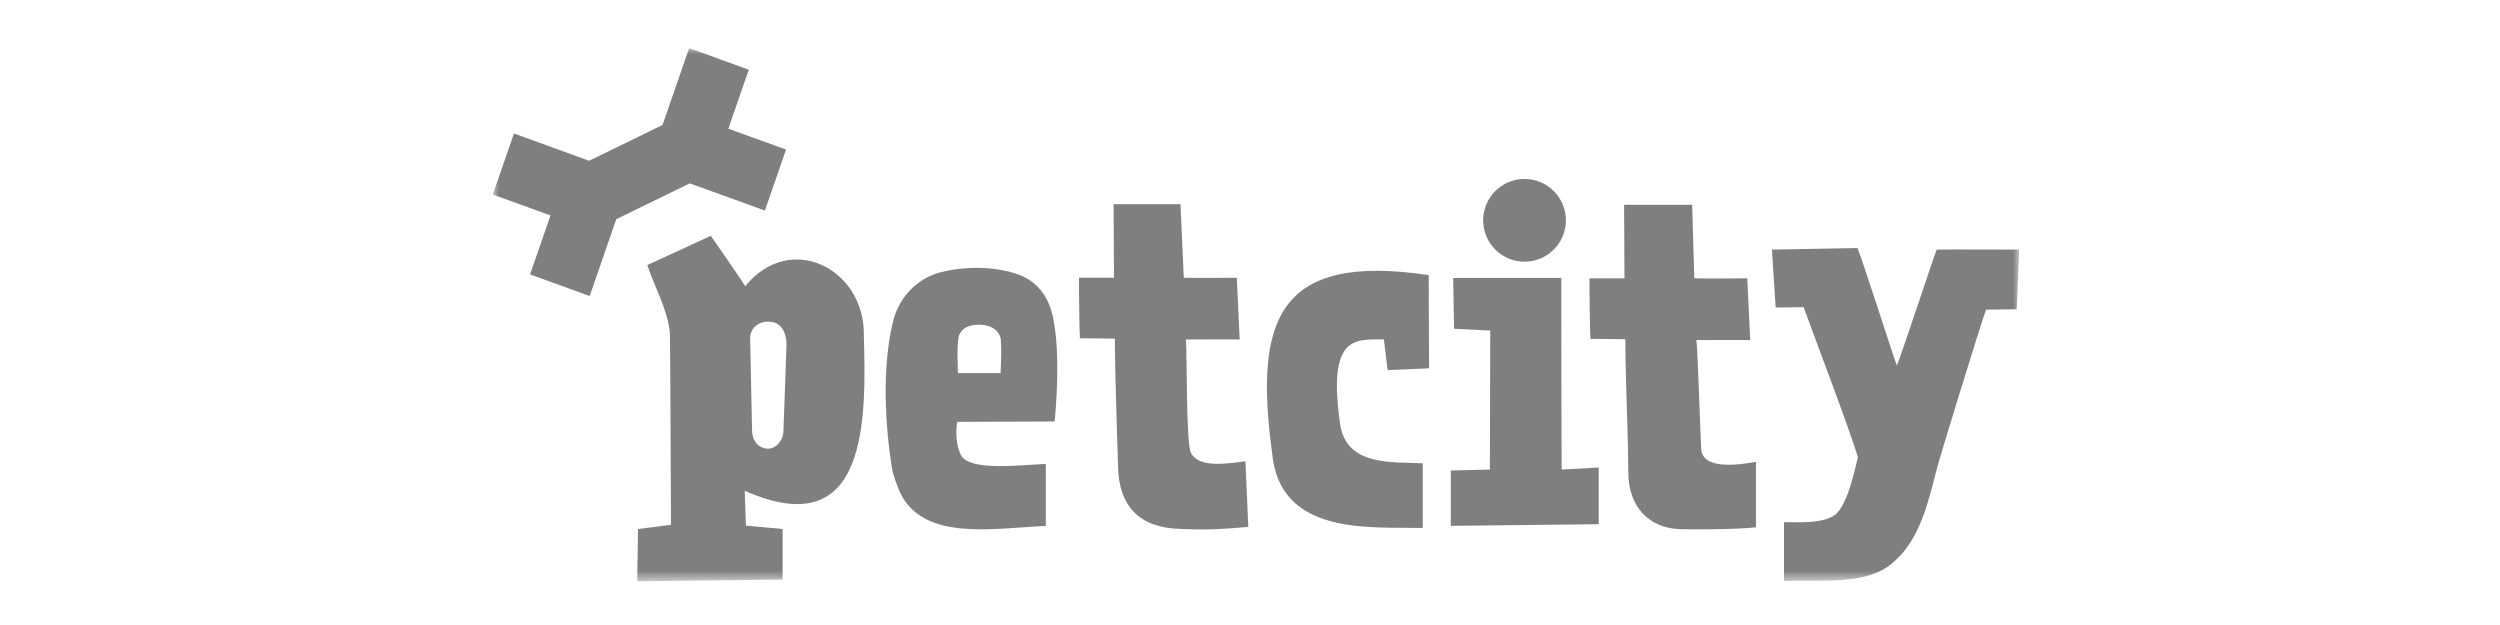 <svg width="208" height="52" viewBox="0 0 208 52" fill="none" xmlns="http://www.w3.org/2000/svg">
<g clip-path="url(#clip0_3455_769)">
<mask id="mask0_3455_769" style="mask-type:luminance" maskUnits="userSpaceOnUse" x="41" y="4" width="127" height="45">
<path d="M168 4H41V48.346H168V4Z" fill="white"/>
</mask>
<g mask="url(#mask0_3455_769)">
<path d="M126.84 21.772C128.741 21.772 130.282 20.231 130.282 18.331C130.282 16.43 128.741 14.889 126.84 14.889C124.94 14.889 123.399 16.43 123.399 18.331C123.399 20.231 124.94 21.772 126.84 21.772Z" fill="black" fill-opacity="0.5"/>
<path d="M133.014 38.898V43.614L120.707 43.75V39.145L123.957 39.066L123.989 27.499L120.977 27.356L120.906 23.126H129.899C129.899 23.126 129.907 36.66 129.931 39.066L133.006 38.898H133.014Z" fill="black" fill-opacity="0.5"/>
<path d="M165.236 25.763C164.782 27.021 161.245 38.452 161.07 39.289C160.416 41.846 159.7 44.873 157.62 46.697C155.462 48.752 151.558 48.219 148.428 48.338V43.447C149.718 43.431 151.503 43.59 152.594 42.889C153.741 42.188 154.442 38.524 154.578 38.038C153.94 35.848 150.746 27.468 150.061 25.556L147.735 25.587L147.424 20.768L154.538 20.633C154.856 21.31 157.612 29.929 157.82 30.415C158.162 29.626 160.863 21.421 161.133 20.768C161.364 20.744 168 20.768 168 20.768L167.793 25.731L165.228 25.763H165.236Z" fill="black" fill-opacity="0.5"/>
<path d="M60.596 10.707L62.301 5.8L57.338 4L55.123 10.397L49.014 13.376L42.761 11.106L41 16.188L45.803 17.924L44.099 22.831L49.062 24.632L51.276 18.235L57.386 15.256L63.639 17.518L65.4 12.444L60.596 10.707Z" fill="black" fill-opacity="0.5"/>
<path d="M118.373 38.548C115.903 38.405 111.968 38.867 111.482 35.194C111.243 33.362 110.917 30.526 111.888 29.148C112.605 28.137 113.936 28.24 115.138 28.24L115.449 30.789L118.898 30.646L118.867 22.887C106.328 21.015 104.329 26.575 105.842 37.704C106.472 44.57 113.92 43.837 118.373 43.925V38.548Z" fill="black" fill-opacity="0.5"/>
<path d="M146.094 43.877V38.428C145.337 38.54 141.625 39.305 141.537 37.329C141.434 35.178 141.251 29.132 141.139 28.296C142.047 28.296 144.819 28.272 145.616 28.296L145.377 23.158C145.377 23.158 141.378 23.182 140.964 23.158L140.789 17.04H135.125L135.157 23.158H132.249C132.233 24.257 132.281 27.515 132.321 28.192C132.321 28.192 134.758 28.208 135.228 28.224C135.228 30.12 135.348 34.031 135.444 37.011C135.459 37.656 135.475 39.153 135.475 39.329C135.483 42.117 137.156 43.973 139.849 44.028C140.534 44.044 143.903 44.084 146.094 43.877Z" fill="black" fill-opacity="0.5"/>
<path d="M103.859 43.829L103.62 38.381C102.21 38.548 99.812 38.986 99.111 37.72C98.657 37.162 98.776 29.085 98.665 28.248C99.573 28.248 102.345 28.224 103.142 28.248L102.903 23.11C102.903 23.11 98.904 23.134 98.49 23.11L98.219 16.992H92.651L92.683 23.11H89.775C89.759 24.209 89.807 27.468 89.847 28.145C89.847 28.145 92.284 28.16 92.754 28.176C92.754 30.486 92.93 35.776 93.017 38.747C93.073 42.141 94.809 43.917 98.195 44.005C100.067 44.1 101.66 44.044 103.859 43.837V43.829Z" fill="black" fill-opacity="0.5"/>
<path d="M83.251 31.044C83.283 29.961 83.339 29.164 83.267 28.264C83.227 27.786 82.869 27.38 82.423 27.197C81.841 26.958 81.044 26.95 80.463 27.197C80.073 27.364 79.794 27.73 79.738 28.152C79.611 29.053 79.682 30.16 79.698 31.044H83.251ZM79.945 37.863C80.678 39.201 84.613 38.715 87.011 38.596V43.758C82.765 43.933 76.862 45.088 74.895 41.002C74.712 40.611 74.313 39.536 74.242 39.114C73.644 35.553 73.341 30.574 74.321 26.671C74.823 24.687 76.353 23.118 78.336 22.632C80.439 22.114 82.916 22.162 84.836 22.879C85.959 23.301 86.836 24.201 87.282 25.317C88.477 28.28 87.744 35.067 87.744 35.067L79.642 35.099C79.642 35.099 79.34 36.636 79.953 37.863" fill="black" fill-opacity="0.5"/>
<path d="M71.876 27.77C71.852 22.29 65.71 19.247 62.006 23.811C61.401 22.871 59.8 20.561 59.138 19.621L53.857 22.051C54.454 23.891 55.522 25.667 55.729 27.667C55.769 28.041 55.825 43.662 55.825 43.662L53.084 44.013L53.013 48.362L65.113 48.219V44.013L62.062 43.734L61.958 40.834C72.266 45.391 72.075 34.86 71.868 27.794L71.876 27.77ZM65.184 35.808C65.184 36.636 64.555 37.329 63.926 37.329C63.097 37.329 62.572 36.652 62.572 35.816L62.412 28.137C62.412 27.308 63.089 26.759 63.926 26.759C65.105 26.759 65.439 27.834 65.439 28.662L65.184 35.808Z" fill="black" fill-opacity="0.5"/>
</g>
</g>
<defs>
<clipPath id="clip0_3455_769">
<rect width="127" height="45" fill="white" transform="translate(41 4)"/>
</clipPath>
</defs>
</svg>
